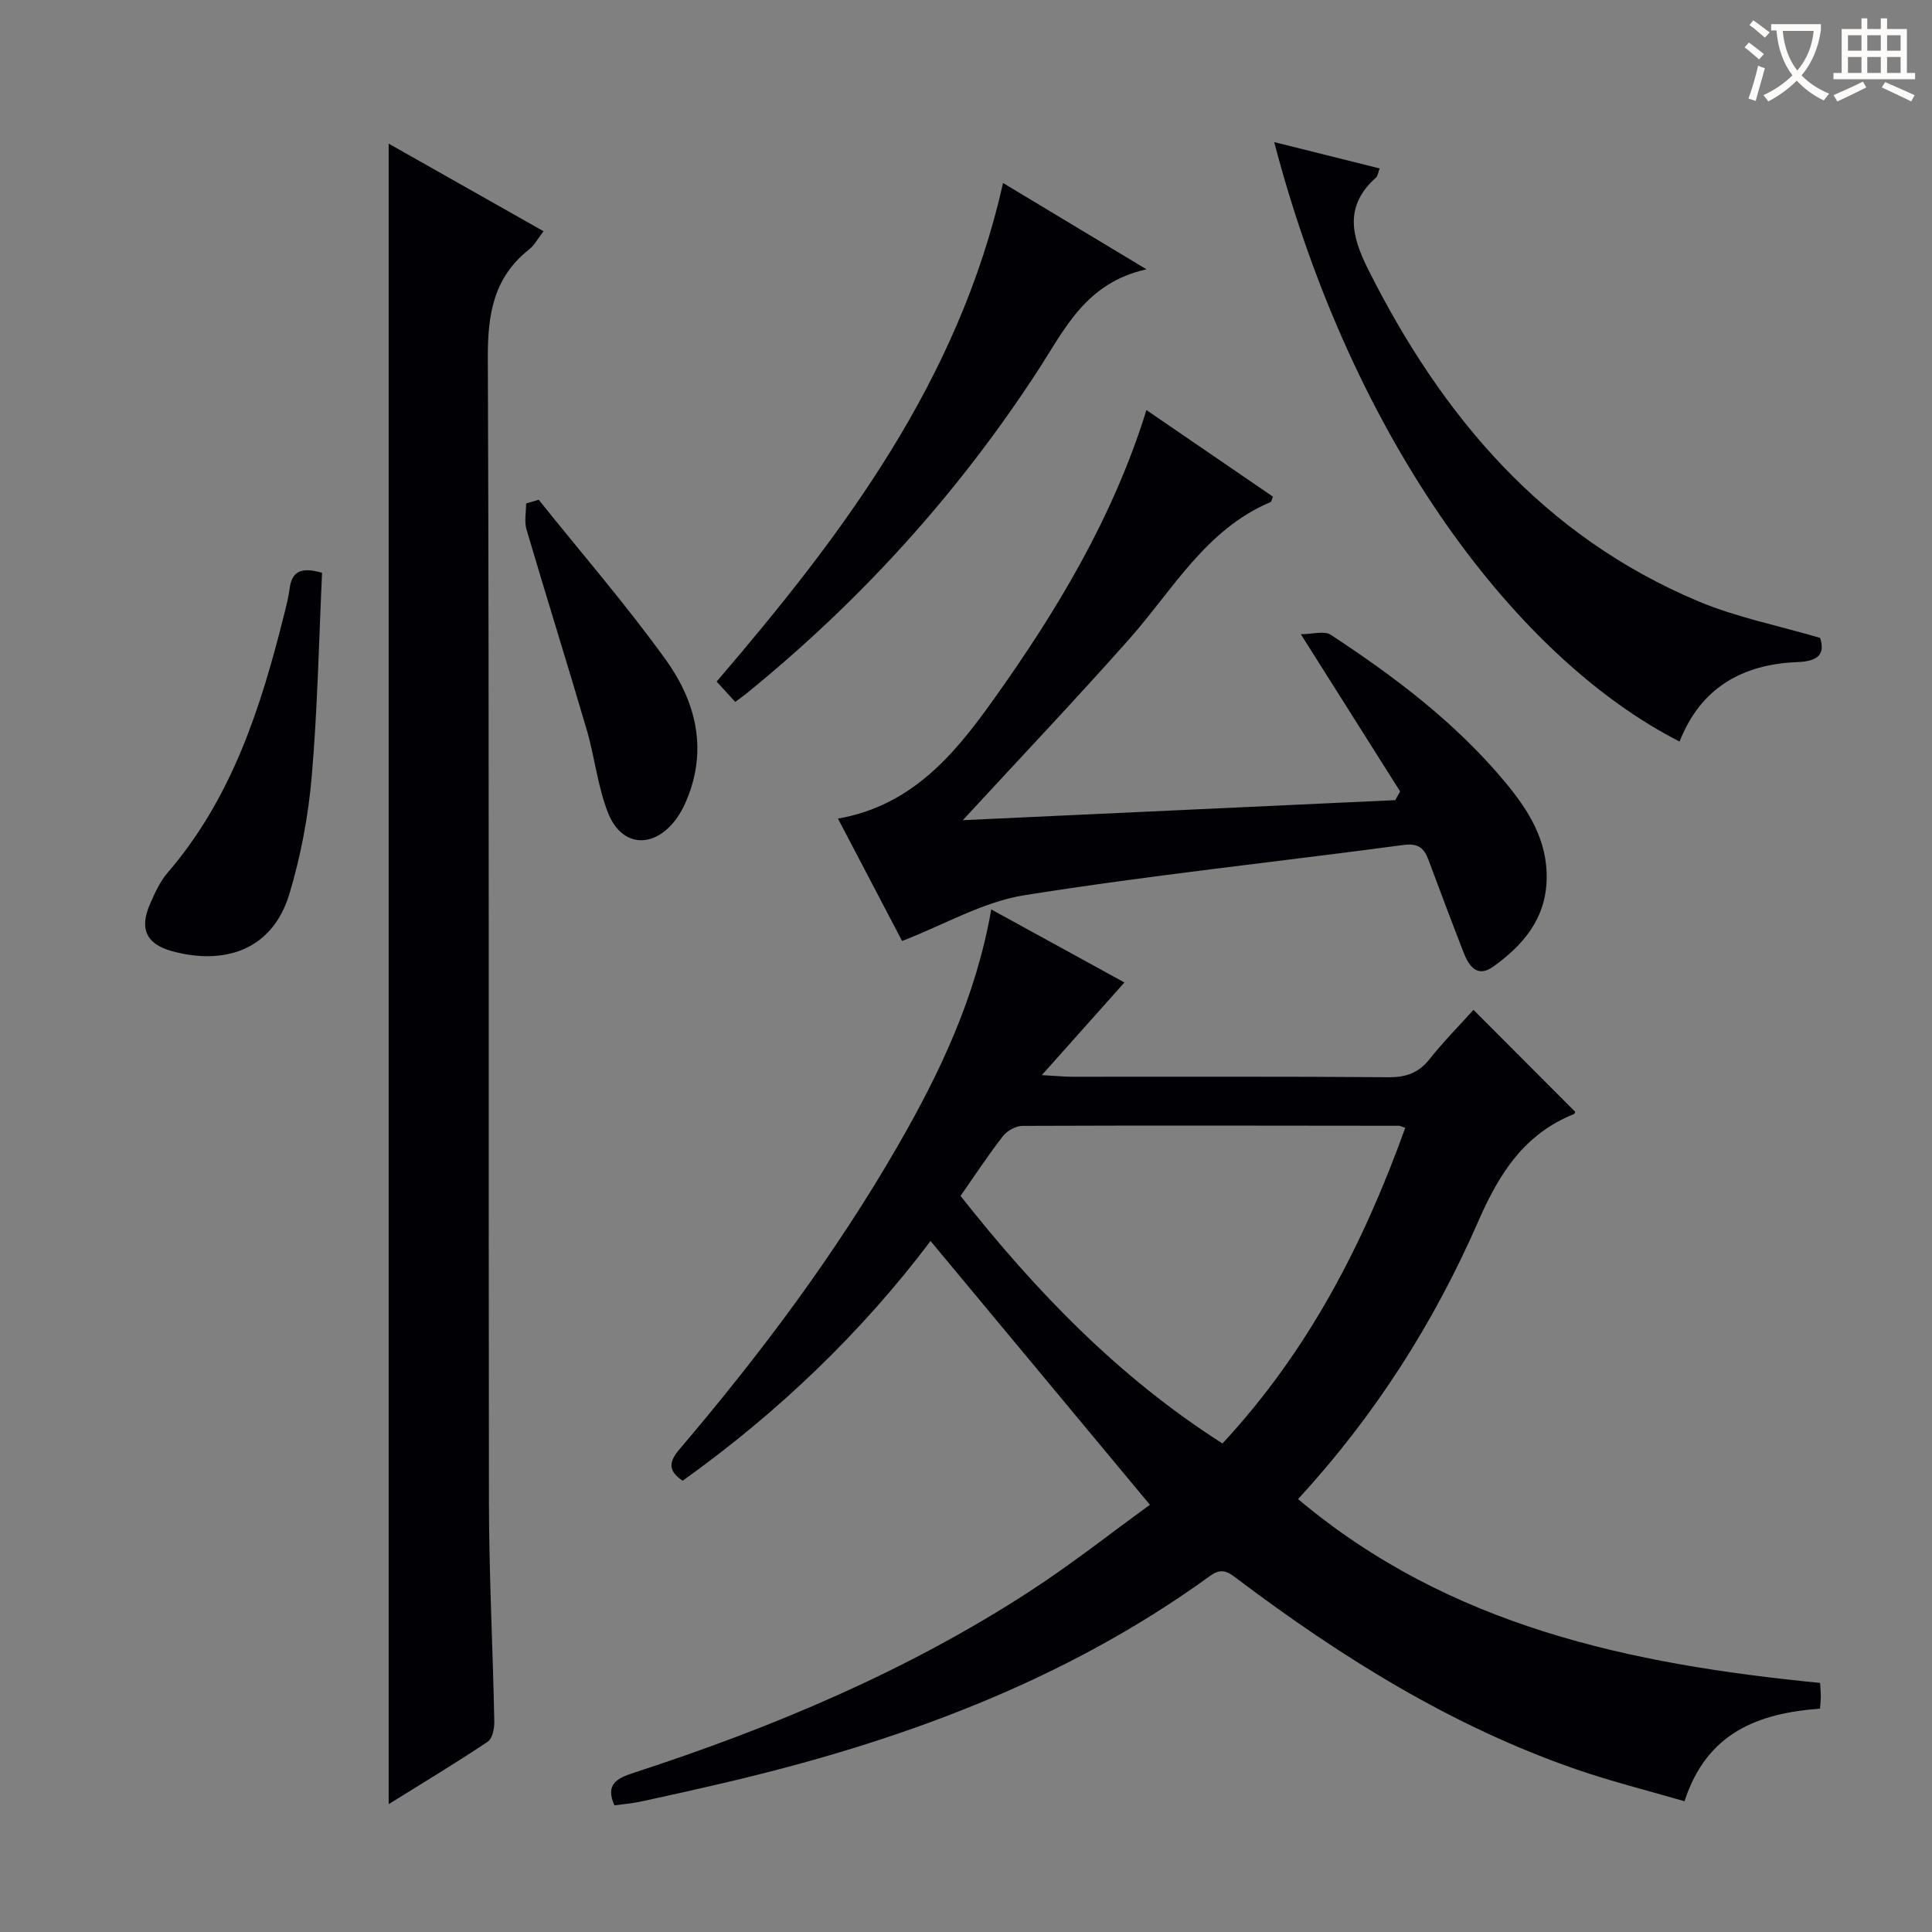 <svg enable-background="new 0 0 400 400" viewBox="0 0 400 400" xmlns="http://www.w3.org/2000/svg"><rect x="0" y="0" width="400" height="400" fill="#808080" stroke="none"/><g fill="#010105"><path d="m127.21 373.78c-1.96-4.36.56-5.62 3.97-6.73 28.85-9.4 56.69-21.09 82.2-37.7 8.61-5.61 16.71-12.01 24.7-17.8-15.38-18.5-30.3-36.44-45.42-54.61-14.21 18.84-31.52 35.48-51.32 49.63-3.16-2.11-2.81-4-.64-6.54 16.74-19.67 32.2-40.3 45.13-62.71 8.75-15.16 16.22-30.87 19.4-49.03 9.41 5.16 18.48 10.14 27.57 15.12-5.54 6.21-10.87 12.2-17.1 19.18 3.16.18 4.73.34 6.29.34 21.83.02 43.66-.08 65.48.1 3.68.03 6.26-.91 8.54-3.79 2.88-3.63 6.17-6.95 9.06-10.16 7.11 7.12 14.01 14.05 21.03 21.08.03-.07-.02.41-.24.5-10.24 4.11-15.44 12.23-19.74 22.07-9.15 20.97-21.33 40.21-37.37 57.64 31.34 26.37 68.81 34.2 108.08 38.06.05.9.15 1.85.15 2.79 0 .79-.1 1.59-.16 2.53-12.8.97-23.44 4.93-28.06 19.18-7.61-2.22-15.13-4.09-22.42-6.61-25.75-8.91-48.56-23.14-70.18-39.43-1.85-1.39-3.18-2.4-5.59-.64-30.4 22.04-64.88 34.54-101.08 42.98-5.64 1.32-11.3 2.58-16.97 3.8-1.74.36-3.53.5-5.31.75zm71.66-126.18c15.6 19.77 32.77 37.59 54.23 51.25 17.79-19.14 29.22-41.38 37.84-65.34-.72-.24-1.02-.43-1.33-.43-25.98-.03-51.96-.08-77.93.02-1.37.01-3.15 1-4.01 2.1-3.06 3.92-5.79 8.09-8.8 12.4z"/><path d="m80.47 373.53c0-114.87 0-229.01 0-343.79 10.75 6.08 21.23 12 32.06 18.13-1.2 1.55-1.89 2.92-2.99 3.78-7.36 5.81-8.58 13.42-8.54 22.45.31 78.96.11 157.92.23 236.88.02 15.14.81 30.27 1.11 45.41.03 1.43-.38 3.55-1.35 4.2-6.6 4.42-13.41 8.51-20.52 12.94z"/><path d="m237.36 84.9c9.02 6.17 17.63 12.07 26.18 17.92-.24.61-.28 1.04-.47 1.12-13.47 5.7-20.26 18.22-29.35 28.46-10.89 12.27-22.19 24.19-34.38 37.41 30.37-1.41 59.95-2.78 89.53-4.15.34-.6.67-1.2 1.01-1.8-6.59-10.43-13.17-20.86-20.56-32.56 2.48 0 4.87-.75 6.19.12 13.26 8.7 25.89 18.23 36.11 30.51 4.83 5.8 8.81 12.07 8.6 20.17-.22 8.19-4.89 13.58-11 17.99-3.43 2.47-5.13-.12-6.25-3.01-2.46-6.33-4.84-12.69-7.22-19.05-.91-2.45-2.13-3.5-5.15-3.09-26.16 3.5-52.43 6.26-78.48 10.4-8.58 1.36-16.63 6.12-25.35 9.48-3.99-7.62-8.58-16.36-13.28-25.34 15.27-2.67 24.06-13.25 32.03-24.39 13.18-18.45 24.87-37.78 31.84-60.19z"/><path d="m263.81 29.42c7.74 1.93 14.73 3.68 21.82 5.45-.35.96-.39 1.57-.71 1.86-6.54 5.81-5.23 11.91-1.7 18.96 15.29 30.52 36.29 55.32 68.46 68.83 7.87 3.3 16.42 4.98 25.15 7.55 1.12 3.44-.49 4.84-4.69 5.01-11.43.44-20.06 5.35-24.4 16.45-33.3-16.97-67.54-61.56-83.93-124.11z"/><path d="m207.67 37.89c10.2 6.14 19.28 11.6 29.7 17.87-12.59 2.78-16.92 12.4-22.49 20.96-16.55 25.46-36.73 47.69-60.3 66.83-.64.52-1.31.99-2.36 1.77-1.16-1.27-2.27-2.48-3.85-4.21 26.15-30.49 50.11-62.26 59.3-103.22z"/><path d="m66.68 118.59c-.66 14.07-.93 28.17-2.14 42.19-.71 8.2-2.26 16.47-4.64 24.34-3.6 11.85-13.73 14.69-24.28 11.81-5.4-1.48-6.79-4.68-4.54-9.81.99-2.27 2.07-4.64 3.66-6.48 13.31-15.47 19.29-34.21 24.1-53.48.44-1.76.9-3.54 1.13-5.34.44-3.41 2.26-4.53 6.71-3.23z"/><path d="m111.53 103.47c8.82 11.01 18.08 21.7 26.31 33.12 5.89 8.18 8.57 17.67 4.79 27.85-.69 1.85-1.56 3.71-2.74 5.27-4.6 6.09-11.2 5.65-13.99-1.39-2.17-5.48-2.76-11.56-4.44-17.27-4.06-13.85-8.39-27.62-12.46-41.46-.48-1.65-.07-3.56-.07-5.35.86-.25 1.73-.51 2.6-.77z"/></g><path d="m362.1 8.8c1.1.8 2.1 1.6 3.1 2.4l-1 1.1c-1.3-1.1-2.3-2-3-2.5zm1.9 4.8c.5.2.9.4 1.4.5-.6 2.3-1.3 4.5-1.9 6.8l-1.5-.5c.8-2.1 1.4-4.3 2-6.8zm-1-9.4c1.3.9 2.4 1.8 3.4 2.5l-1 1.1c-1.4-1.2-2.4-2.1-3.2-2.6zm3.7 2.2v-1.4h10.3v1.2c-.5 3.6-1.8 6.8-4 9.4 1.5 1.6 3.4 2.8 5.7 3.8-.3.4-.7.8-1.1 1.4-2.3-1.1-4.1-2.5-5.6-4.1-1.6 1.6-3.6 3.1-5.9 4.3-.3-.5-.7-.9-1-1.3 2.4-1.1 4.4-2.5 6-4.1-1.9-2.5-3-5.6-3.3-9.3h-1.1zm8.8 0h-6.4c.3 3.3 1.3 6 3 8.2 2-2.3 3.1-5.1 3.4-8.2z" fill="#fcfbfa"/><path d="m385.3 3.8h1.3v2.2h2.8v-2.2h1.3v2.2h4.1v9.1h1.7v1.3h-16.9v-1.3h1.7v-9.1h4.1v-2.2zm.4 13.1.7 1.2c-1.8.9-3.8 1.9-6 2.9-.2-.4-.5-.8-.8-1.3 2.3-1 4.3-1.9 6.1-2.8zm-3.1-6.4h2.8v-3.2h-2.8zm0 4.6h2.8v-3.3h-2.8zm4-4.6h2.8v-3.2h-2.8zm0 4.6h2.8v-3.3h-2.8zm3.7 1.9c2.1.9 4.1 1.8 6.1 2.7l-.7 1.3c-2.2-1.1-4.2-2-6.1-2.9zm3.2-9.7h-2.8v3.2h2.8zm-2.8 7.8h2.8v-3.3h-2.8z" fill="#fcfbfa"/></svg>